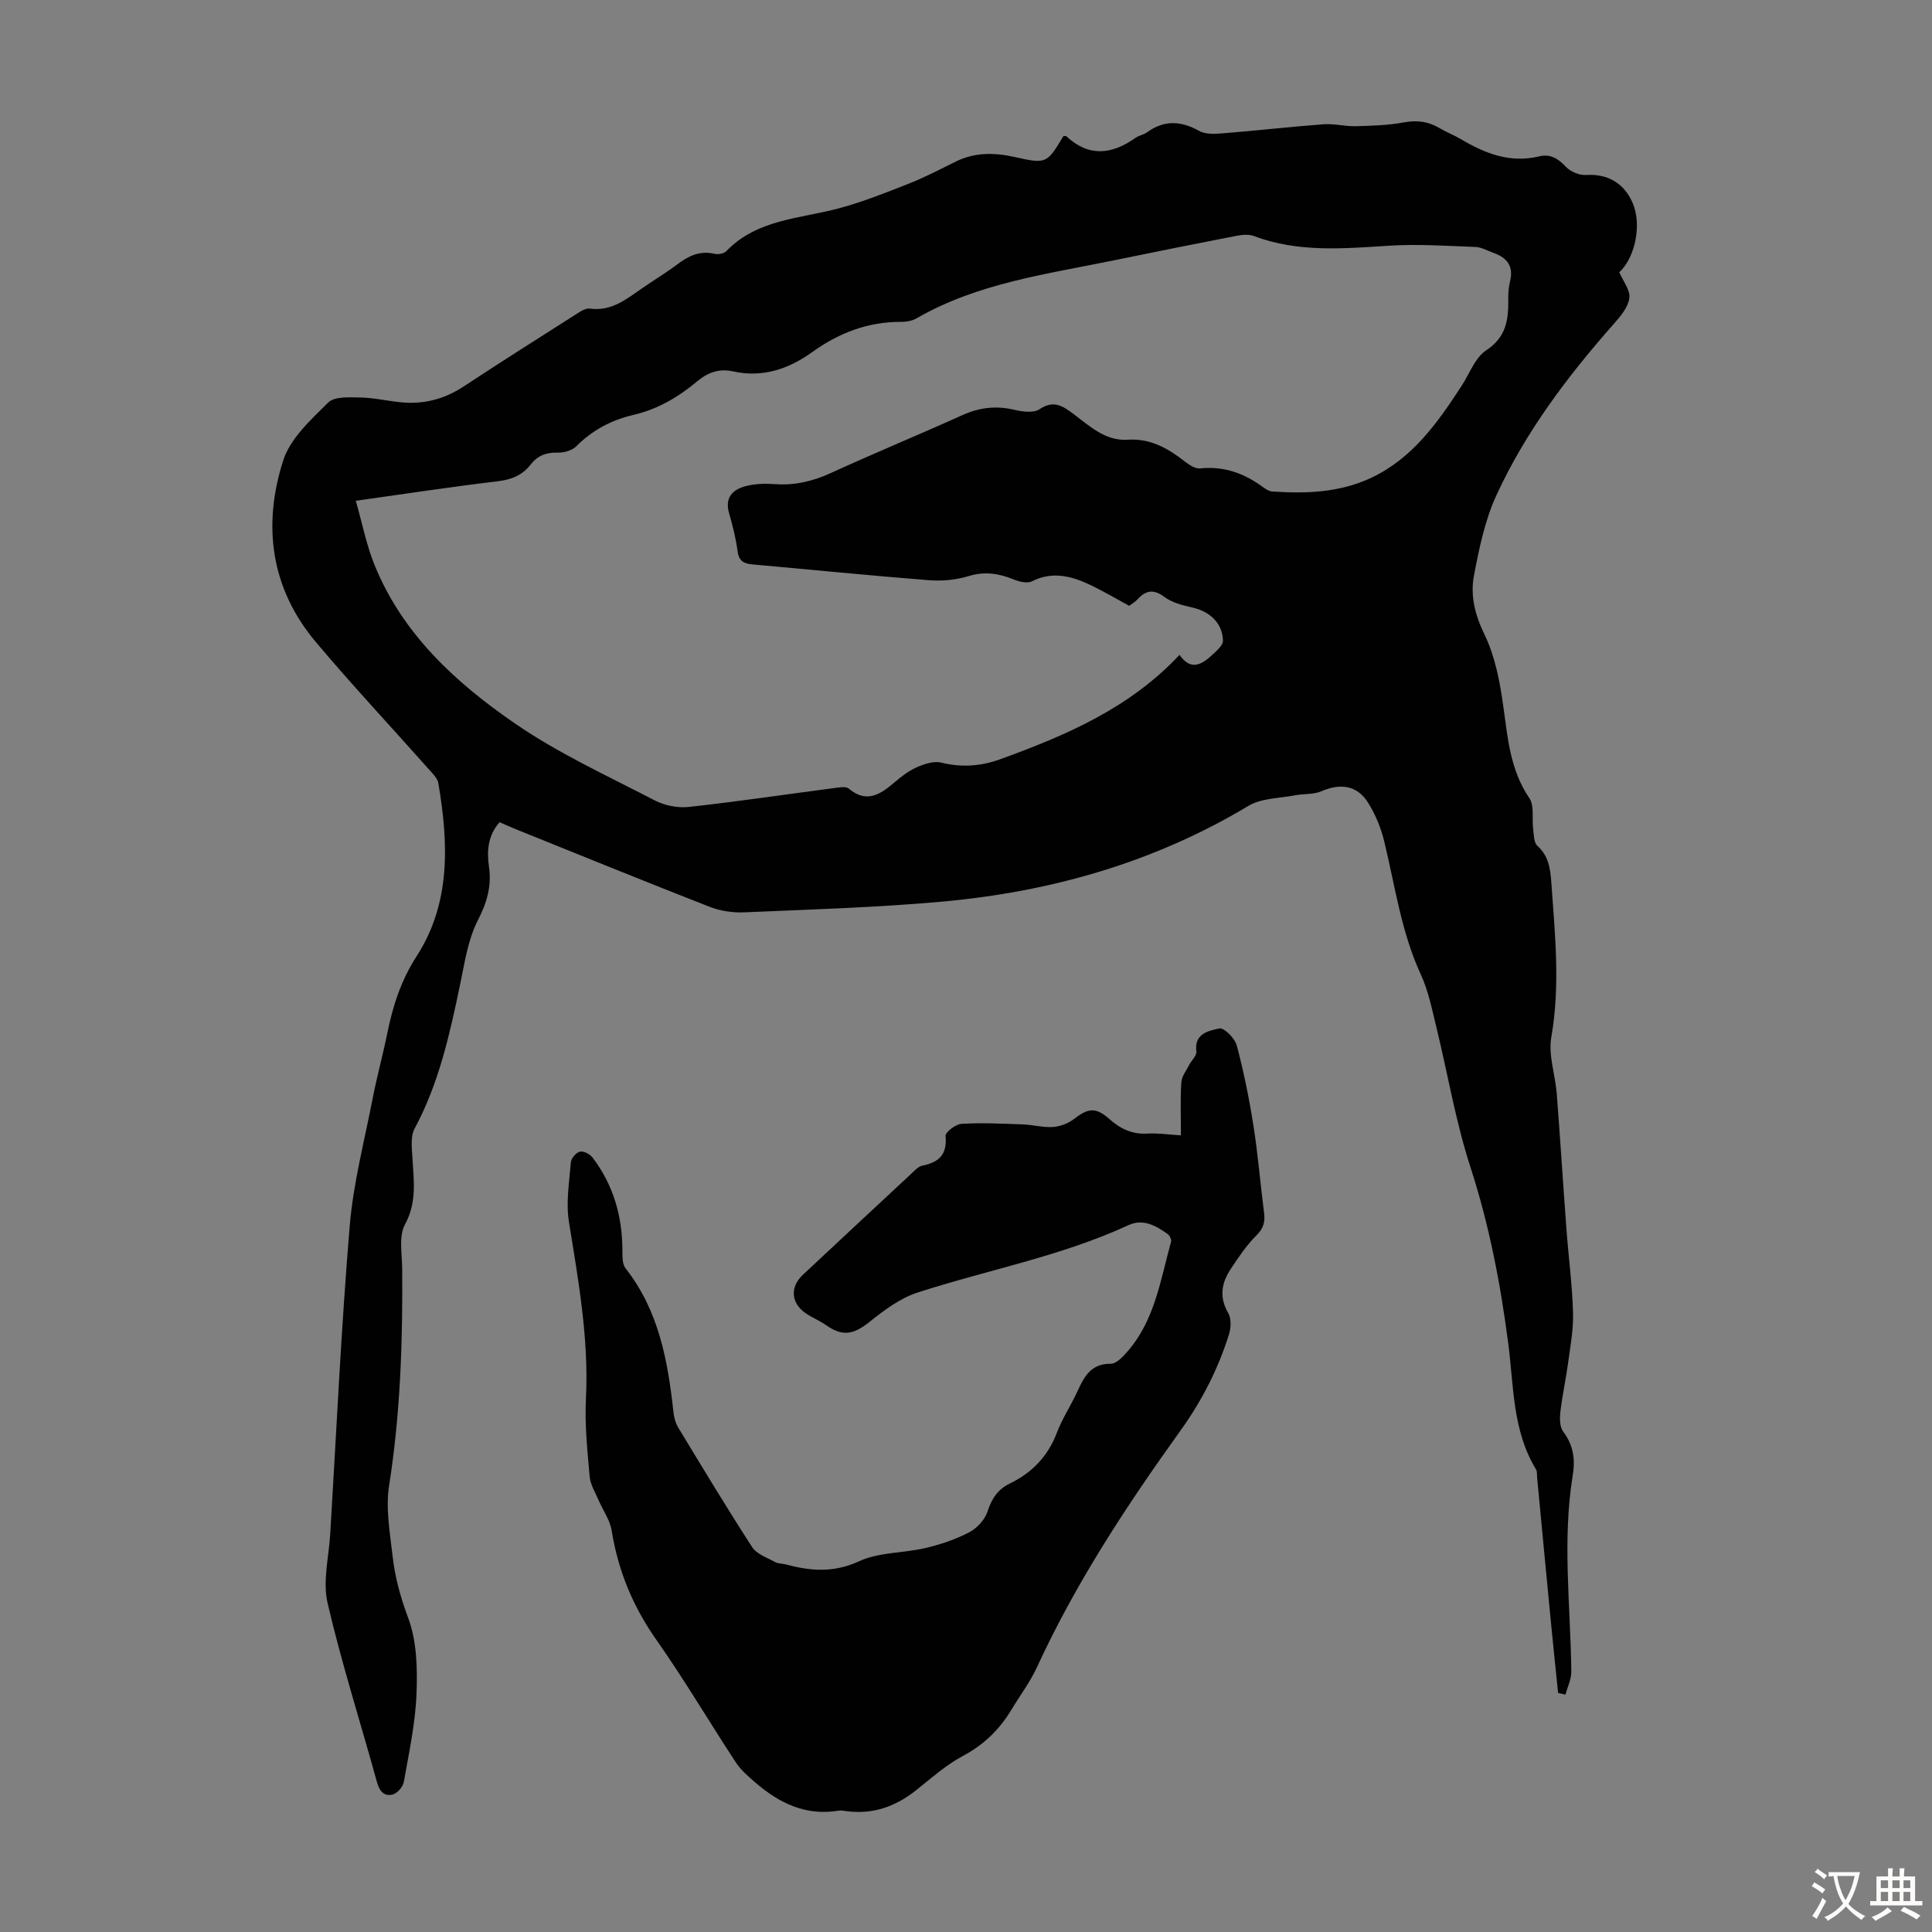 <svg enable-background="new 0 0 400 400" viewBox="0 0 400 400" xmlns="http://www.w3.org/2000/svg"><rect x="0" y="0" width="400" height="400" fill="#808080" stroke="none"/><path d="m322.59 350.51c-.53-5.19-1.08-10.38-1.58-15.58-.94-9.69-1.85-19.38-2.77-29.07-.05-.56.04-1.21-.23-1.65-4.88-8-4.59-17.17-5.73-25.96-1.61-12.45-3.96-24.64-7.85-36.64-3.06-9.42-4.69-19.3-7.05-28.96-.9-3.68-1.65-7.5-3.22-10.9-4.03-8.75-5.31-18.18-7.53-27.4-.69-2.87-1.86-5.78-3.45-8.26-2.28-3.55-5.7-3.94-9.6-2.27-1.65.71-3.69.49-5.52.85-3.23.62-6.92.57-9.59 2.18-19.6 11.76-40.96 17.8-63.49 19.83-13.58 1.22-27.23 1.62-40.86 2.21-2.39.1-4.97-.27-7.19-1.14-13.32-5.2-26.55-10.6-39.81-15.94-1.23-.49-2.43-1.04-3.69-1.58-2.44 2.78-2.66 5.98-2.19 9.24.58 4.04-.44 7.43-2.33 11.12-2.03 3.97-2.7 8.69-3.63 13.15-2.15 10.29-4.38 20.51-9.44 29.92-.9 1.67-.56 4.11-.44 6.18.26 4.65.94 9.08-1.55 13.66-1.34 2.46-.6 6.11-.58 9.23.12 15.01-.37 29.95-2.71 44.84-.74 4.71.17 9.74.72 14.58.49 4.37 1.63 8.55 3.22 12.8 1.81 4.83 1.94 10.53 1.73 15.81-.24 6.09-1.56 12.16-2.63 18.2-.18 1-1.36 2.34-2.31 2.58-1.69.43-2.7-.62-3.22-2.49-3.41-12.39-7.34-24.65-10.25-37.16-1.04-4.48.26-9.51.55-14.29 1.28-21.21 2.26-42.45 4.02-63.63.74-8.96 3.07-17.79 4.79-26.66.87-4.5 2.1-8.92 3.01-13.41 1.15-5.68 2.83-10.91 6.11-16 7.07-10.97 6.55-23.38 4.46-35.73-.18-1.07-1.22-2.06-2.02-2.95-7.79-8.78-15.83-17.35-23.38-26.33-9.34-11.12-11.03-24.16-6.72-37.57 1.46-4.55 5.71-8.41 9.3-11.97 1.31-1.3 4.39-1.09 6.66-1.05 2.78.05 5.54.7 8.32.98 4.73.49 9.05-.62 13.06-3.26 7.57-4.98 15.22-9.83 22.87-14.69 1.01-.64 2.26-1.58 3.27-1.44 4.37.61 7.41-1.83 10.61-4.06 2.48-1.73 5.08-3.28 7.49-5.09 2.33-1.76 4.68-2.9 7.71-2.19.75.18 1.96-.04 2.45-.56 6.42-6.65 15.28-6.69 23.38-8.88 4.92-1.33 9.7-3.23 14.45-5.11 3.32-1.31 6.5-2.98 9.7-4.56 3.93-1.94 8.01-1.86 12.13-.94 6.55 1.46 6.71 1.43 10.1-4.29.2-.01.5-.12.6-.03 4.68 4.39 9.45 3.83 14.34.37.72-.51 1.7-.65 2.41-1.16 3.57-2.6 7.04-2.37 10.82-.27 1.35.75 3.35.61 5.02.47 6.9-.55 13.79-1.35 20.7-1.86 2.21-.16 4.47.46 6.7.4 3.32-.09 6.69-.19 9.94-.79 2.72-.51 5.04-.19 7.36 1.18 1.44.85 3.03 1.46 4.47 2.31 5.01 2.98 10.2 4.99 16.18 3.54 2.31-.56 3.92.46 5.53 2.17.96 1.01 2.8 1.79 4.18 1.69 4.35-.29 7.87 1.63 9.65 5.83 1.9 4.5.53 11.19-2.78 14.32.79 1.84 2.29 3.69 2.08 5.32-.23 1.85-1.76 3.71-3.11 5.23-9.6 10.86-18.32 22.38-24.4 35.57-2.39 5.18-3.59 11.01-4.66 16.67-.79 4.14.2 8.12 2.18 12.21 2.19 4.5 3.18 9.73 3.88 14.76.93 6.66 1.42 13.24 5.4 19.1 1.09 1.6.51 4.31.8 6.5.15 1.17.14 2.72.87 3.38 2.31 2.09 2.67 4.65 2.88 7.51.75 10.7 1.89 21.34 0 32.11-.65 3.69.81 7.72 1.12 11.61.73 9.35 1.31 18.72 2.01 28.07.43 5.79 1.21 11.57 1.37 17.36.1 3.52-.58 7.07-1.05 10.59-.45 3.32-1.19 6.61-1.57 9.94-.15 1.35-.15 3.13.59 4.1 2.13 2.82 2.51 5.75 1.96 9.11-2.19 13.49-.44 27.02-.29 40.53.02 1.59-.78 3.2-1.2 4.8-.51-.11-1.02-.22-1.53-.34zm-88.8-225.08c-2.57-1.4-5.07-2.87-7.67-4.14-4.01-1.95-8.07-3.16-12.51-.92-.94.47-2.56.07-3.68-.38-3.1-1.26-6.04-1.75-9.41-.71-2.6.8-5.53 1.06-8.26.84-12.15-.95-24.29-2.18-36.43-3.26-1.77-.16-2.83-.64-3.11-2.67-.36-2.65-.99-5.28-1.75-7.85-.97-3.28.67-4.98 3.45-5.7 1.9-.49 3.99-.56 5.97-.41 4.13.31 7.88-.58 11.64-2.3 9.04-4.14 18.25-7.93 27.31-12.02 3.53-1.59 6.99-1.94 10.75-1.05 1.65.39 3.91.68 5.12-.13 2.9-1.94 4.76-.73 7.01.95 3.37 2.52 6.62 5.66 11.25 5.36 4.76-.31 8.38 1.8 11.89 4.55.89.7 2.14 1.49 3.14 1.39 4.86-.51 9.03.98 12.87 3.79.61.45 1.35.94 2.06.99 6.98.48 13.9.22 20.37-2.79 8.6-4.01 13.84-11.44 18.81-19.08 1.64-2.52 2.78-5.84 5.09-7.36 4.18-2.74 4.63-6.38 4.57-10.59-.02-1.22.07-2.49.36-3.67.79-3.11-.57-4.89-3.36-5.89-1.26-.45-2.52-1.2-3.8-1.25-6-.22-12.03-.64-18.01-.25-9.41.6-18.75 1.42-27.85-2.01-1.06-.4-2.42-.27-3.58-.05-8.45 1.64-16.89 3.32-25.31 5.06-13.98 2.88-28.27 4.71-40.96 12.03-.91.53-2.14.73-3.21.73-6.86-.03-12.87 2.29-18.38 6.25-4.9 3.52-10.28 5.36-16.41 4-2.83-.63-5.19.2-7.4 2.05-3.89 3.26-8.21 5.8-13.21 6.96-4.56 1.06-8.5 3.15-11.85 6.51-.87.88-2.58 1.34-3.88 1.3-2.34-.06-4.12.62-5.53 2.45-1.74 2.25-4.01 3.15-6.89 3.49-9.53 1.13-19.01 2.58-29.34 4.03 1.35 4.71 2.22 9.21 3.91 13.36 5.8 14.25 16.78 24.3 28.99 32.71 9.05 6.24 19.21 10.88 29.01 15.97 2.05 1.06 4.75 1.6 7.03 1.35 10.1-1.11 20.16-2.61 30.25-3.93.95-.12 2.28-.37 2.86.12 3.62 3.06 6.44 1.31 9.33-1.15 1.44-1.23 2.98-2.46 4.69-3.22 1.57-.7 3.58-1.38 5.13-1 4.2 1.04 8.18.76 12.17-.68 13.62-4.93 26.83-10.57 37.18-21.63 2.36 3.44 4.68 1.97 6.87-.08.88-.82 2.15-1.92 2.12-2.86-.09-3.6-2.67-6.01-6.23-6.83-2.03-.47-4.25-1-5.86-2.2-2.32-1.73-3.92-1.39-5.67.55-.44.48-1.05.81-1.65 1.27z" fill="#010102"/><path d="m244.5 235.06c0-3.86-.15-7.43.08-10.98.08-1.24 1.04-2.44 1.65-3.63.48-.94 1.57-1.91 1.46-2.75-.49-3.77 2.61-4.29 4.77-4.77.94-.21 3.2 2.02 3.59 3.49 1.46 5.48 2.59 11.08 3.47 16.69.94 5.96 1.42 11.99 2.19 17.98.25 1.9-.12 3.24-1.6 4.71-2.04 2.02-3.68 4.49-5.28 6.9-1.91 2.87-2.48 5.83-.55 9.13.66 1.12.6 3.02.19 4.36-2.24 7.19-5.6 13.77-10.03 19.95-11.16 15.55-21.68 31.51-29.72 48.98-1.44 3.13-3.56 5.94-5.35 8.91-2.47 4.1-5.7 7.22-10.03 9.53-3.51 1.87-6.56 4.62-9.71 7.12-4.24 3.36-8.92 5.02-14.36 4.3-.55-.07-1.13-.19-1.67-.1-6.73 1.12-12.2-1.52-17.11-5.74-1.5-1.29-3.07-2.62-4.14-4.25-5.53-8.41-10.64-17.11-16.43-25.34-4.88-6.93-7.95-14.35-9.28-22.67-.35-2.19-1.82-4.2-2.72-6.31-.69-1.61-1.7-3.22-1.84-4.89-.47-5.34-1.04-10.73-.77-16.06.62-12.43-1.56-24.5-3.52-36.66-.64-3.99.07-8.22.4-12.32.07-.83 1.11-2.03 1.9-2.21.75-.17 2.07.53 2.61 1.25 4.27 5.63 6.14 12.07 6.16 19.11 0 1.29-.04 2.92.67 3.82 6.87 8.76 8.74 19.11 9.9 29.74.12 1.08.41 2.25.96 3.16 5.04 8.32 10.05 16.65 15.34 24.81.94 1.45 3.09 2.17 4.75 3.09.65.36 1.53.29 2.28.5 5.1 1.37 9.87 1.75 15.11-.67 4.12-1.9 9.18-1.67 13.74-2.74 3.12-.73 6.24-1.79 9.07-3.26 1.61-.84 3.23-2.61 3.78-4.31.86-2.64 2.12-4.57 4.59-5.77 4.59-2.23 7.89-5.6 9.74-10.48 1.15-3.01 2.97-5.76 4.32-8.7 1.39-3.02 2.77-5.65 6.85-5.63 1.21.01 2.63-1.55 3.61-2.69 5.54-6.47 6.71-14.72 8.88-22.55.13-.45-.27-1.32-.7-1.62-2.43-1.72-5.07-3.24-8.1-1.84-13.99 6.46-29.13 9.25-43.66 13.95-3.56 1.15-6.85 3.59-9.83 5.98-3.45 2.77-5.68 3.21-9.19.74-1.27-.89-2.75-1.49-4.05-2.35-3.15-2.09-3.44-5.47-.69-8.04 7.44-6.96 14.89-13.91 22.35-20.84.73-.68 1.51-1.58 2.39-1.76 3.47-.69 5.17-2.34 4.8-6.16-.07-.76 2.09-2.42 3.29-2.49 4.2-.25 8.44-.04 12.65.11 2.12.08 4.25.68 6.33.54 1.51-.11 3.19-.77 4.39-1.7 2.89-2.25 4.47-2.41 7.23.04 2.27 2.01 4.73 3.22 7.89 3.03 2.13-.14 4.26.2 6.95.36z" fill="#010102"/><g fill="#fcfbfa"><path d="m377.9 391.2c-.2.3-.4.5-.6.8-.7-.6-1.4-1-2.2-1.5.2-.3.4-.5.5-.8.6.4 1.4.8 2.3 1.5zm-1.8 6.1c-.2-.2-.5-.4-.9-.6.4-.6.8-1.2 1.2-1.9s.7-1.3.9-1.9c.3.3.5.5.8.7-.7 1.3-1.4 2.6-2 3.7zm2.2-9c-.3.3-.5.5-.6.8-.6-.6-1.3-1.1-2-1.5.3-.3.5-.5.6-.7.6.5 1.3.9 2 1.4zm.3.2v-.9h2 4.5c-.3 1.3-.6 2.5-1 3.6s-.9 2.1-1.4 3c.4.5 1 1 1.6 1.4s1.2.8 1.9 1.1c-.3.2-.5.4-.8.8-.4-.3-1-.7-1.6-1.2s-1.2-1.1-1.6-1.6c-.5.6-1.1 1.1-1.7 1.6s-1.4.9-2.1 1.4c-.1-.3-.3-.5-.7-.8.6-.2 1.2-.5 1.9-1s1.4-1.1 2-1.8c-.5-.8-.9-1.6-1.2-2.5s-.6-2-.8-3.2c-.4.1-.7.1-1 .1zm2.5 2.7c.3 1 .7 1.7 1 2.2.3-.5.6-1.1 1-2s.6-1.9.9-3h-3.2-.4c.1.9.3 1.8.7 2.8z"/><path d="m396.5 388.5v1.5 3.6h1.5v.9c-.4 0-1 0-1.7 0h-7.9c-.5 0-.9 0-1.2 0v-.9h1.3v-3.5c0-.7 0-1.2 0-1.6h2.4c0-.8 0-1.4 0-1.7h1c0 .3-.1.8-.1 1.7h1.5c0-.8 0-1.4 0-1.7h1c0 .3-.1.9-.1 1.7zm-8.2 9.2c-.2-.3-.5-.5-.8-.8.8-.3 1.4-.6 1.9-.9s1-.7 1.4-1.1c.3.3.6.5.9.8-1.6 1-2.8 1.6-3.4 2zm2.6-6.8v-1.6h-1.5v1.6zm0 2.7v-1.9h-1.5v1.9zm2.4-2.7v-1.6h-1.5v1.6zm0 2.7v-1.9h-1.5v1.9zm.2 2 .7-.8c.4.2.9.5 1.6.8s1.3.7 1.8 1c-.3.3-.5.5-.8.8-.4-.3-1.5-1-3.3-1.8zm2-4.7v-1.6h-1.4v1.6zm0 2.7v-1.9h-1.4v1.9z"/></g></svg>